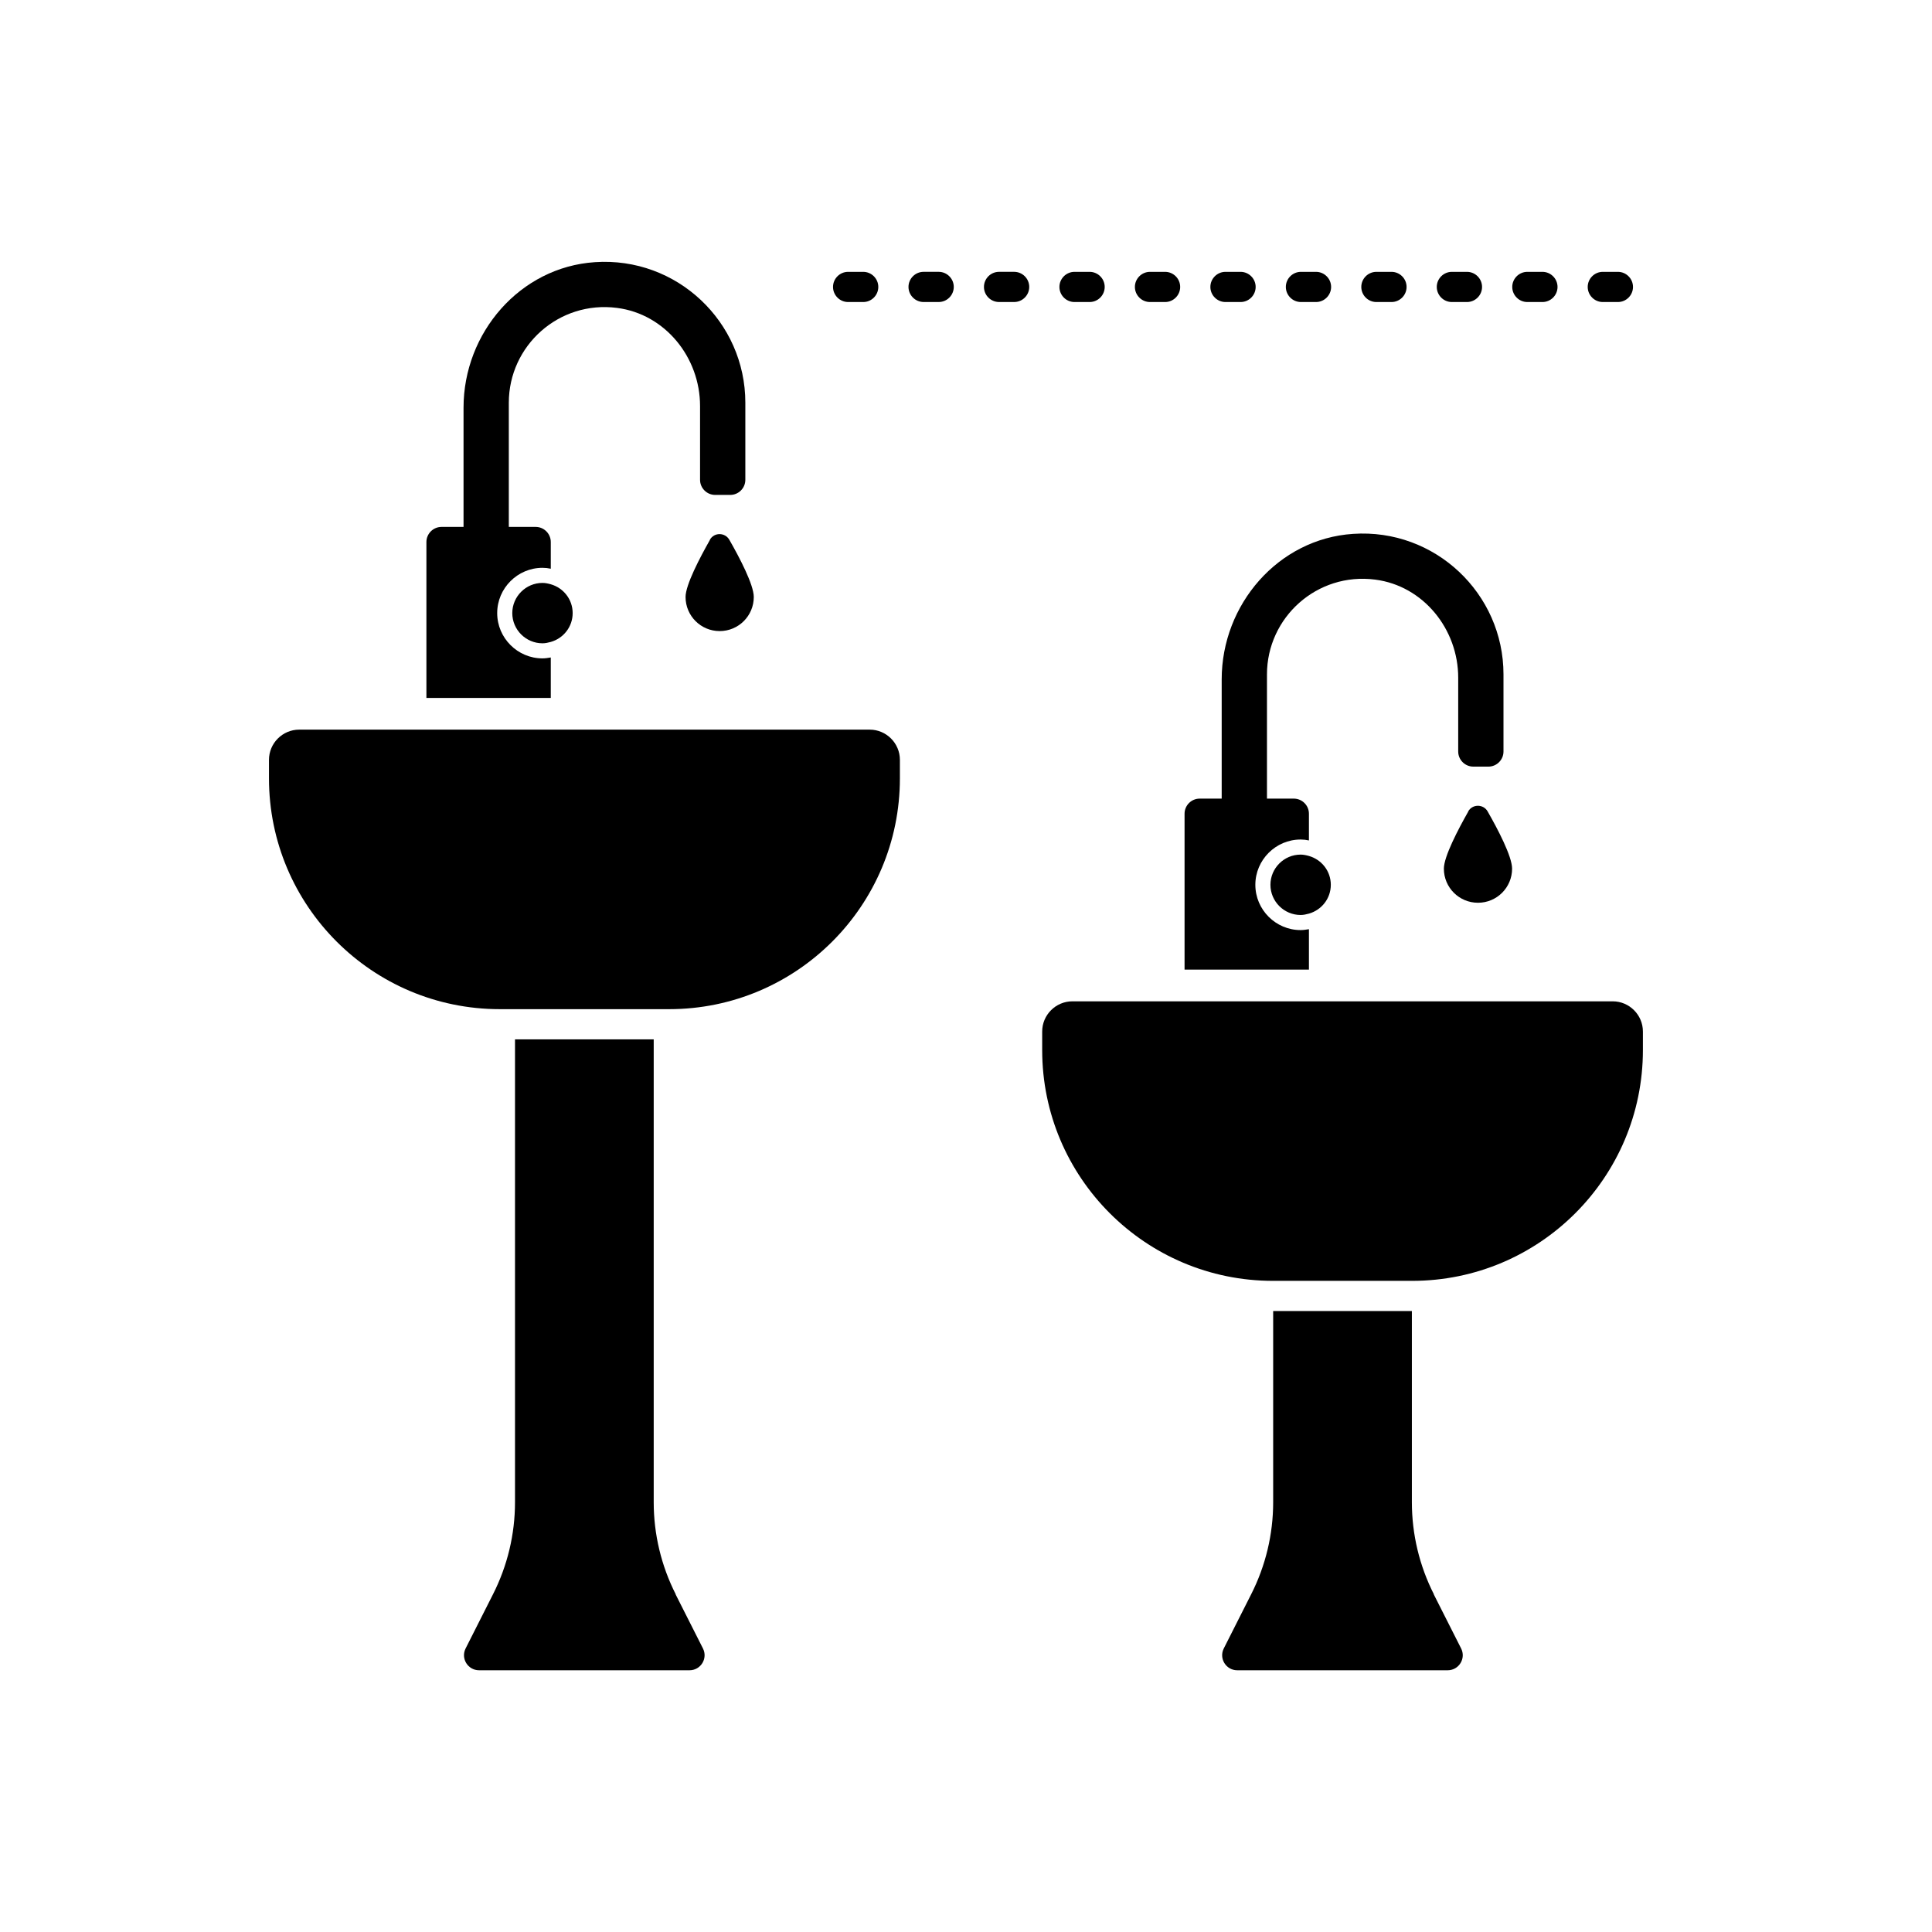 <?xml version="1.0" encoding="UTF-8"?>
<svg width="1200pt" height="1200pt" version="1.1" viewBox="0 0 1200 1200" xmlns="http://www.w3.org/2000/svg">
 <path d="m419.72 990.28c-9-17.719-13.688-37.312-13.688-57.188v-287.53h-86.156v287.53c0 19.875-4.688 39.469-13.688 57.188l-16.969 33.562c-3.188 6.281 1.406 13.594 8.344 13.594h130.69c7.031 0 11.531-7.406 8.344-13.594l-16.969-33.562z"/>
 <path d="m441 335.26c-6.281 11.062-15.188 28.031-15.188 35.531 0 11.719 9.469 21.188 21.188 21.188s21.188-9.469 21.188-21.188c0-7.594-8.906-24.562-15.188-35.531-2.719-4.688-9.469-4.688-12.094 0z"/>
 <path d="m342.1 408.37c-1.688 0.281-3.375 0.562-5.156 0.562-15.469 0-28.125-12.656-28.125-28.125s12.656-28.125 28.125-28.125c1.781 0 3.469 0.188 5.156 0.562v-16.594c0-5.156-4.219-9.375-9.375-9.375h-16.688v-77.156c0-35.344 31.031-63.562 67.219-58.875 29.906 3.844 51.562 30.75 51.562 60.938v45.844c0 5.156 4.219 9.375 9.375 9.375h9.375c5.156 0 9.375-4.219 9.375-9.375v-47.906c0-50.25-42.562-90.75-93.469-87.281-46.5 3.094-81.562 43.875-81.562 90.375v74.062h-13.688c-5.156 0-9.375 4.219-9.375 9.375v96.844h77.25z"/>
 <path d="m336.94 362.06c-10.312 0-18.75 8.438-18.75 18.75s8.438 18.75 18.75 18.75c1.781 0 3.469-0.375 5.156-0.844 7.875-2.25 13.594-9.375 13.594-17.906s-5.719-15.656-13.594-17.906c-1.688-0.469-3.375-0.844-5.156-0.844z"/>
 <path d="m540.19 453.19h-354.37c-10.312 0-18.75 8.438-18.75 18.75v11.531c0 79.125 64.219 143.34 143.34 143.34h105.19c79.125 0 143.34-64.219 143.34-143.34v-11.531c0-10.312-8.438-18.75-18.75-18.75z"/>
 <path d="m890.63 990.28c-9-17.719-13.688-37.312-13.688-57.188v-118.78h-86.156v118.78c0 19.875-4.688 39.469-13.688 57.188l-16.969 33.562c-3.188 6.281 1.406 13.594 8.344 13.594h130.69c7.031 0 11.531-7.406 8.344-13.594l-16.969-33.562z"/>
 <path d="m912 504c-6.281 11.062-15.188 28.031-15.188 35.531 0 11.719 9.469 21.188 21.188 21.188s21.188-9.469 21.188-21.188c0-7.594-8.906-24.562-15.188-35.531-2.625-4.688-9.469-4.688-12.094 0z"/>
 <path d="m813 577.13c-1.688 0.281-3.375 0.562-5.156 0.562-15.469 0-28.125-12.656-28.125-28.125s12.656-28.125 28.125-28.125c1.781 0 3.469 0.188 5.156 0.562v-16.594c0-5.156-4.219-9.375-9.375-9.375h-16.688v-77.156c0-35.344 31.031-63.562 67.219-58.875 29.906 3.844 51.562 30.75 51.562 60.938v45.844c0 5.156 4.219 9.375 9.375 9.375h9.375c5.156 0 9.375-4.219 9.375-9.375v-47.906c0-50.25-42.562-90.75-93.469-87.281-46.5 3.094-81.562 43.875-81.562 90.375v74.062h-13.688c-5.156 0-9.375 4.219-9.375 9.375v96.844h77.25z"/>
 <path d="m807.84 530.81c-10.312 0-18.75 8.438-18.75 18.75s8.438 18.75 18.75 18.75c1.781 0 3.469-0.375 5.156-0.844 7.875-2.25 13.594-9.375 13.594-17.906s-5.719-15.656-13.594-17.906c-1.688-0.469-3.375-0.844-5.156-0.844z"/>
 <path d="m1001.7 621.94h-335.63c-10.312 0-18.75 8.438-18.75 18.75v11.531c0 79.125 64.219 143.34 143.34 143.34h86.438c79.125 0 143.34-64.219 143.34-143.34v-11.531c0-10.312-8.438-18.75-18.75-18.75z"/>
 <path d="m901.78 187.6h9.375c5.156 0 9.375-4.219 9.375-9.375s-4.219-9.375-9.375-9.375h-9.375c-5.156 0-9.375 4.219-9.375 9.375s4.219 9.375 9.375 9.375z"/>
 <path d="m854.9 187.6h9.375c5.156 0 9.375-4.219 9.375-9.375s-4.219-9.375-9.375-9.375h-9.375c-5.156 0-9.375 4.219-9.375 9.375s4.219 9.375 9.375 9.375z"/>
 <path d="m808.03 187.6h9.375c5.156 0 9.375-4.219 9.375-9.375s-4.219-9.375-9.375-9.375h-9.375c-5.156 0-9.375 4.219-9.375 9.375s4.219 9.375 9.375 9.375z"/>
 <path d="m995.53 187.6h9.375c5.156 0 9.375-4.219 9.375-9.375s-4.219-9.375-9.375-9.375h-9.375c-5.156 0-9.375 4.219-9.375 9.375s4.219 9.375 9.375 9.375z"/>
 <path d="m761.16 187.6h9.375c5.156 0 9.375-4.219 9.375-9.375s-4.219-9.375-9.375-9.375h-9.375c-5.156 0-9.375 4.219-9.375 9.375s4.219 9.375 9.375 9.375z"/>
 <path d="m667.4 187.6h9.375c5.156 0 9.375-4.219 9.375-9.375s-4.219-9.375-9.375-9.375h-9.375c-5.156 0-9.375 4.219-9.375 9.375s4.219 9.375 9.375 9.375z"/>
 <path d="m714.28 187.6h9.375c5.156 0 9.375-4.219 9.375-9.375s-4.219-9.375-9.375-9.375h-9.375c-5.156 0-9.375 4.219-9.375 9.375s4.219 9.375 9.375 9.375z"/>
 <path d="m948.66 187.6h9.375c5.156 0 9.375-4.219 9.375-9.375s-4.219-9.375-9.375-9.375h-9.375c-5.156 0-9.375 4.219-9.375 9.375s4.219 9.375 9.375 9.375z"/>
 <path d="m526.78 187.6h9.375c5.156 0 9.375-4.219 9.375-9.375s-4.219-9.375-9.375-9.375h-9.375c-5.156 0-9.375 4.219-9.375 9.375s4.219 9.375 9.375 9.375z"/>
 <path d="m629.9 168.84h-9.375c-5.156 0-9.375 4.219-9.375 9.375s4.219 9.375 9.375 9.375h9.375c5.156 0 9.375-4.219 9.375-9.375s-4.219-9.375-9.375-9.375z"/>
 <path d="m583.03 168.84h-9.375c-5.156 0-9.375 4.219-9.375 9.375s4.219 9.375 9.375 9.375h9.375c5.156 0 9.375-4.219 9.375-9.375s-4.219-9.375-9.375-9.375z"/>
</svg>
